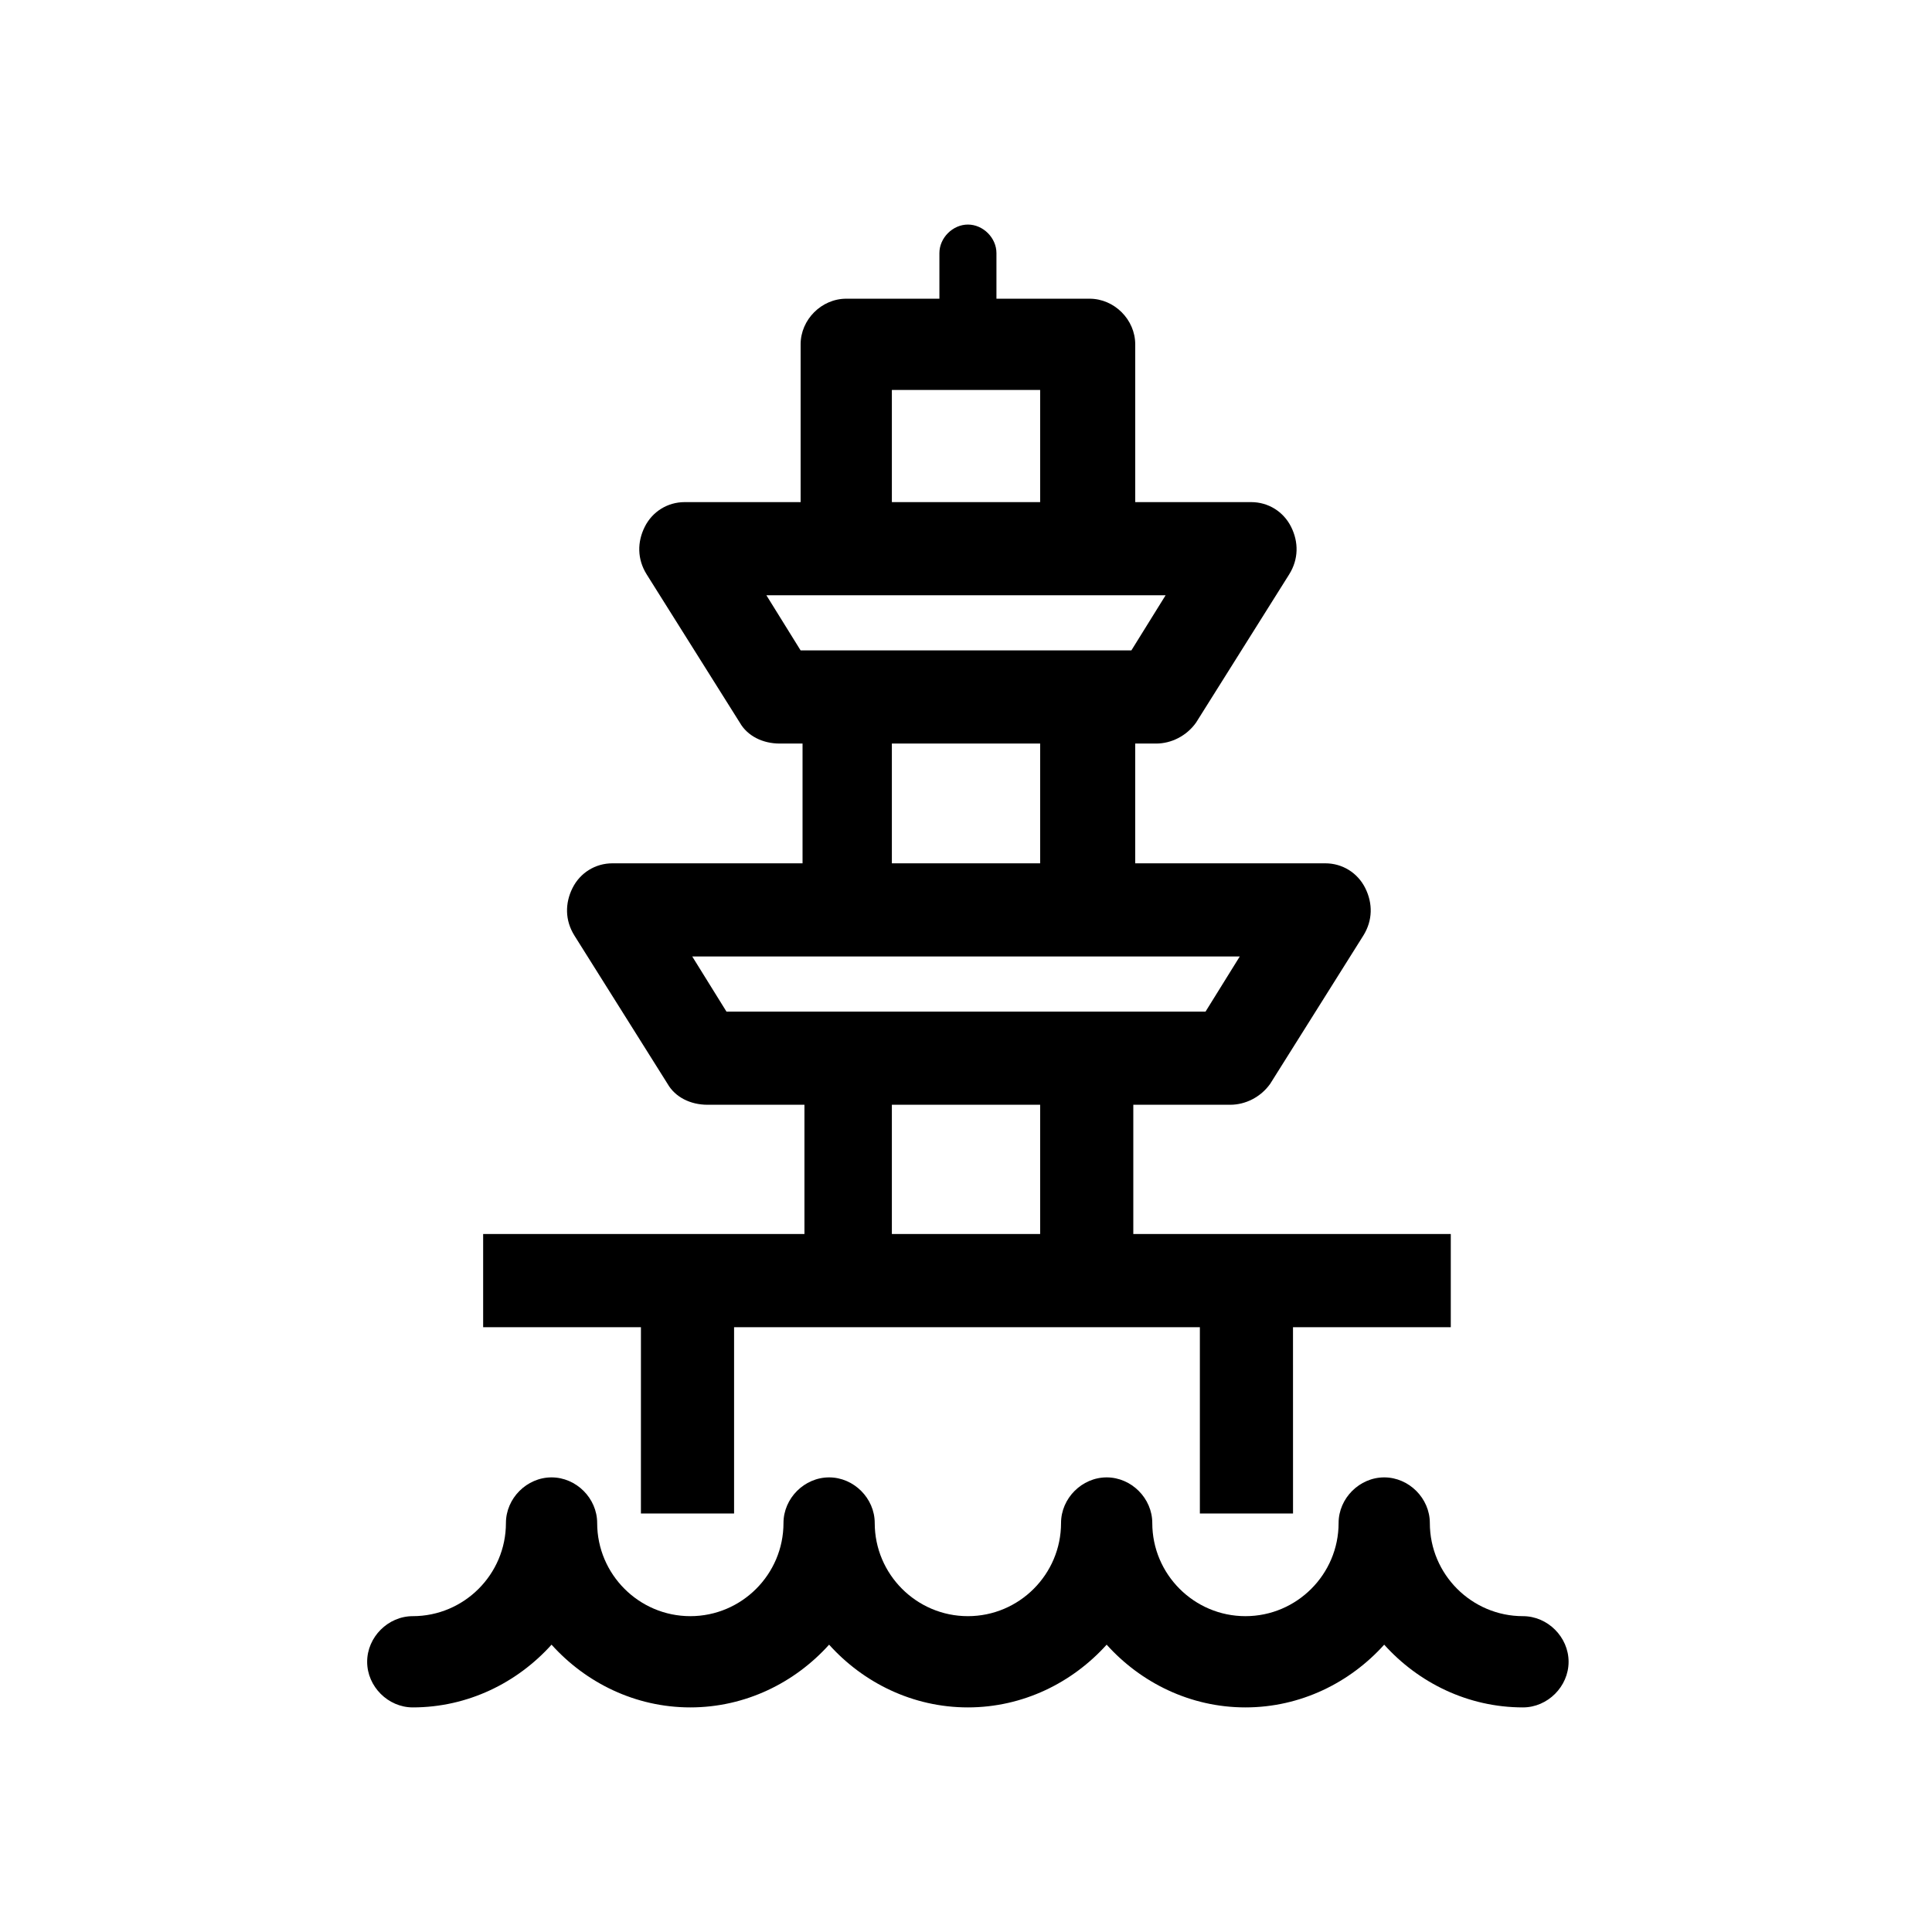 <?xml version="1.0" encoding="UTF-8"?>
<!-- Uploaded to: SVG Repo, www.svgrepo.com, Generator: SVG Repo Mixer Tools -->
<svg fill="#000000" width="800px" height="800px" version="1.1" viewBox="144 144 512 512" xmlns="http://www.w3.org/2000/svg">
 <g>
  <path d="m547.61 572.3c-13.602 0-24.688-11.082-24.688-24.688 0-6.551-5.543-12.09-12.09-12.09-6.551 0-12.09 5.543-12.09 12.09 0 13.602-11.082 24.688-24.688 24.688-13.602 0-24.688-11.082-24.688-24.688 0-6.551-5.543-12.09-12.09-12.09-6.551 0-12.09 5.543-12.09 12.09 0 13.602-11.082 24.688-24.688 24.688-13.602 0-24.688-11.082-24.688-24.688 0-6.551-5.543-12.09-12.09-12.09-6.551 0-12.09 5.543-12.09 12.09 0 13.602-11.082 24.688-24.688 24.688-13.602 0-24.688-11.082-24.688-24.688 0-6.551-5.543-12.09-12.09-12.09-6.551 0-12.09 5.543-12.09 12.09 0 13.602-11.082 24.688-24.688 24.688-6.551 0-12.09 5.543-12.09 12.09 0 6.551 5.543 12.09 12.09 12.09 14.609 0 27.711-6.551 36.777-16.625 9.07 10.078 22.168 16.625 36.777 16.625s27.711-6.551 36.777-16.625c9.07 10.078 22.168 16.625 36.777 16.625s27.711-6.551 36.777-16.625c9.07 10.078 22.168 16.625 36.777 16.625s27.711-6.551 36.777-16.625c9.07 10.078 22.168 16.625 36.777 16.625 6.551 0 12.09-5.543 12.09-12.09 0.004-6.547-5.539-12.09-12.09-12.09z"/>
  <path d="m313.85 545.09h24.688v-49.371h123.44v49.375h24.688l-0.008-49.375h41.816v-24.688h-84.137v-34.258h25.695c4.031 0 8.062-2.016 10.578-5.543l24.688-39.297c2.519-4.031 2.519-8.566 0.504-12.594-2.016-4.031-6.047-6.551-10.578-6.551h-50.383v-31.738h5.543c4.031 0 8.062-2.016 10.578-5.543l24.688-39.297c2.519-4.031 2.519-8.566 0.504-12.594-2.016-4.031-6.047-6.551-10.578-6.551h-30.73v-41.816c0-6.551-5.543-12.09-12.09-12.09h-24.688v-12.09c0-4.031-3.527-7.559-7.559-7.559s-7.559 3.527-7.559 7.559v12.09h-24.688c-6.551 0-12.09 5.543-12.09 12.09v41.816h-30.73c-4.535 0-8.566 2.519-10.578 6.551-2.016 4.031-2.016 8.566 0.504 12.594l24.688 39.297c2.016 3.527 6.047 5.543 10.578 5.543h6.047v31.738h-50.383c-4.535 0-8.566 2.519-10.578 6.551-2.016 4.031-2.016 8.566 0.504 12.594l24.688 39.297c2.016 3.527 6.047 5.543 10.578 5.543h25.695v34.258h-85.148v24.688h41.816zm66.504-297.75h39.297v29.727h-39.297zm-33.254 54.41h105.8l-9.07 14.609-87.66 0.004zm33.254 39.301h39.297v31.738h-39.297zm-52.902 56.426h145.1l-9.07 14.609h-126.96zm52.902 39.297h39.297v34.258h-39.297z"/>
 </g>
</svg>